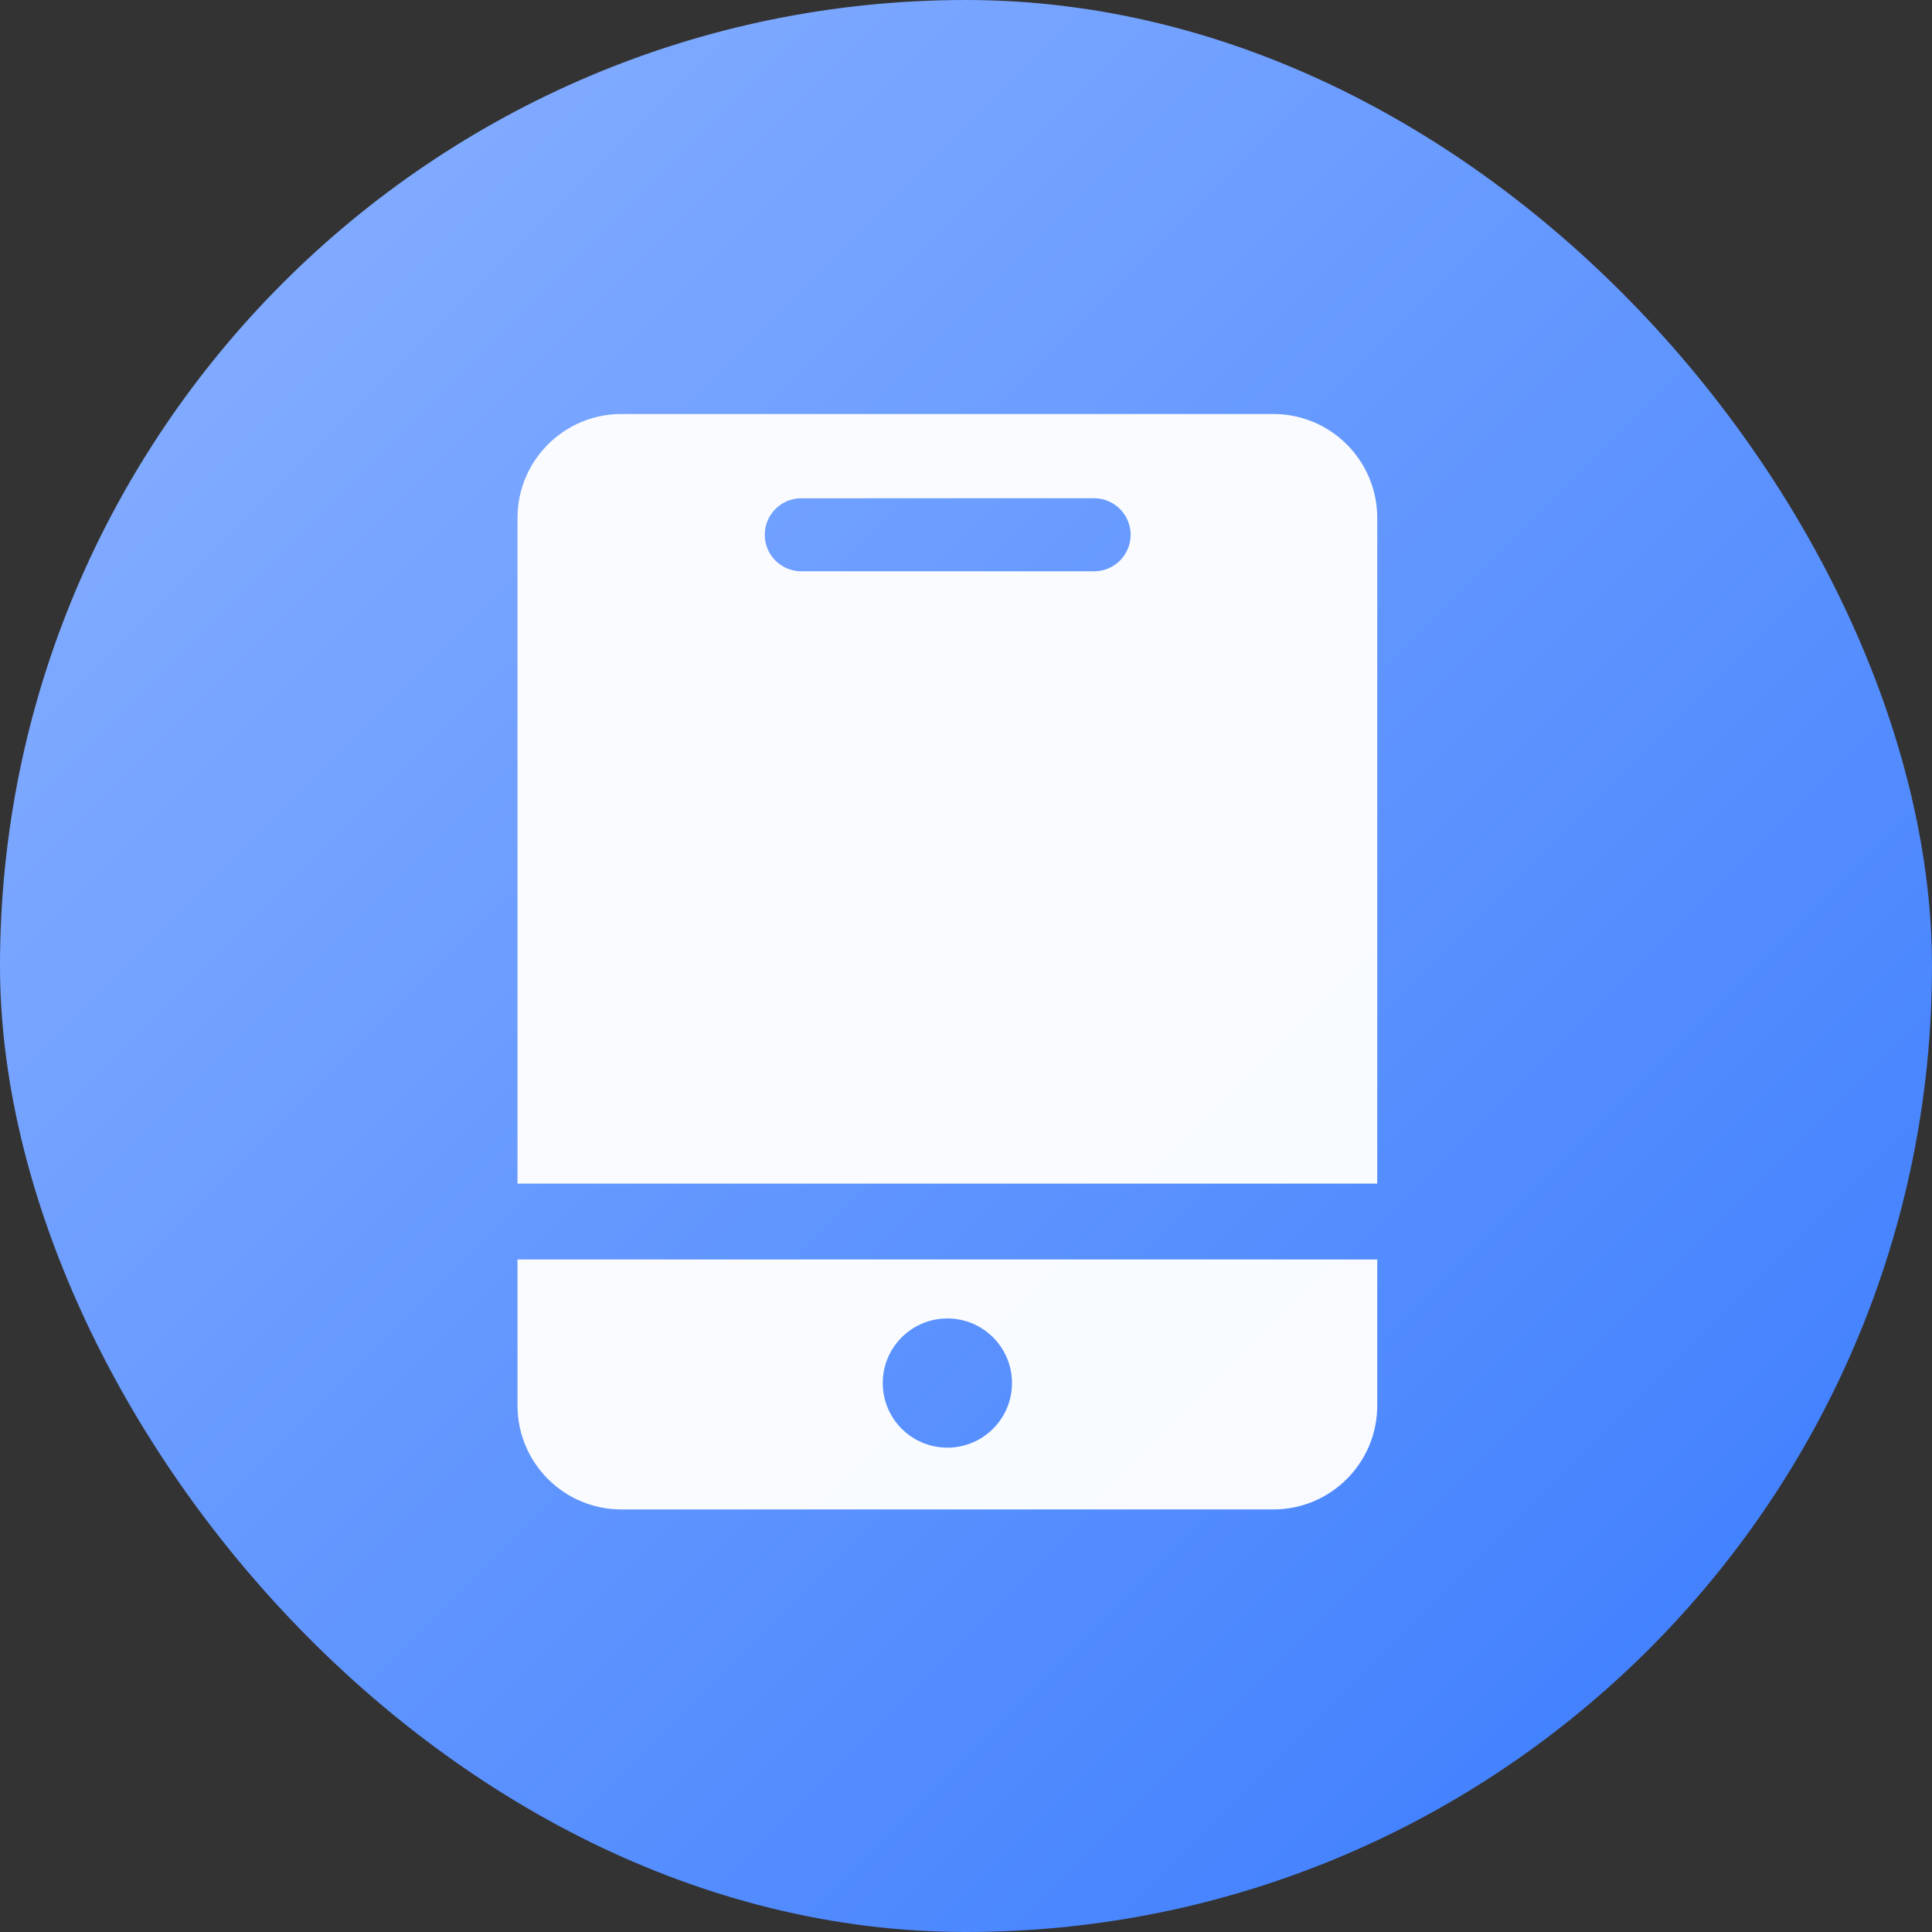 <?xml version="1.0" encoding="UTF-8"?>
<svg width="56px" height="56px" viewBox="0 0 56 56" version="1.1" xmlns="http://www.w3.org/2000/svg" xmlns:xlink="http://www.w3.org/1999/xlink">
    <rect x="0" y="0" width="56" height="56" fill="#333333" stroke="none"/>
    <title>移动自助</title>
    <defs>
        <linearGradient x1="0%" y1="0%" x2="97.663%" y2="97.663%" id="linearGradient-1">
            <stop stop-color="#8DB3FF" offset="0%"></stop>
            <stop stop-color="#397BFE" offset="100%"></stop>
        </linearGradient>
    </defs>
    <g id="首页" stroke="none" stroke-width="1" fill="none" fill-rule="evenodd">
        <g id="产品介绍-补充" transform="translate(-743, -947)">
            <g id="移动自助" transform="translate(743, 947)">
                <rect id="矩形备份-15" fill="url(#linearGradient-1)" x="0" y="0" width="56" height="56" rx="28"></rect>
                <g id="编组-24" opacity="0.96" transform="translate(15, 12)" fill="#FFFFFF" fill-rule="nonzero">
                    <path d="M24.92,24.506 L24.92,28.74 C24.92,30.404 23.572,31.752 21.908,31.752 L3.012,31.752 C1.349,31.752 -1.80359431e-12,30.404 -1.80359431e-12,28.74 L-1.80359431e-12,24.506 L24.92,24.506 Z M12.46,26.216 C11.426,26.216 10.587,27.054 10.587,28.088 C10.587,29.123 11.426,29.961 12.46,29.961 C13.495,29.961 14.333,29.123 14.333,28.088 C14.333,27.054 13.495,26.216 12.46,26.216 Z M21.908,2.56387504e-13 C23.572,2.56387504e-13 24.92,1.349 24.92,3.012 L24.92,22.308 L-1.80359431e-12,22.308 L-1.80359431e-12,3.012 C-1.80359431e-12,1.349 1.349,2.56387504e-13 3.012,2.56387504e-13 L21.908,2.56387504e-13 Z M16.713,2.442 L8.2,2.443 C7.627,2.456 7.167,2.925 7.167,3.501 C7.167,4.085 7.641,4.559 8.225,4.559 L16.738,4.559 C17.311,4.546 17.772,4.077 17.772,3.501 C17.772,2.916 17.298,2.442 16.713,2.442 Z" id="形状结合"></path>
                </g>
            </g>
        </g>
    </g>
</svg>